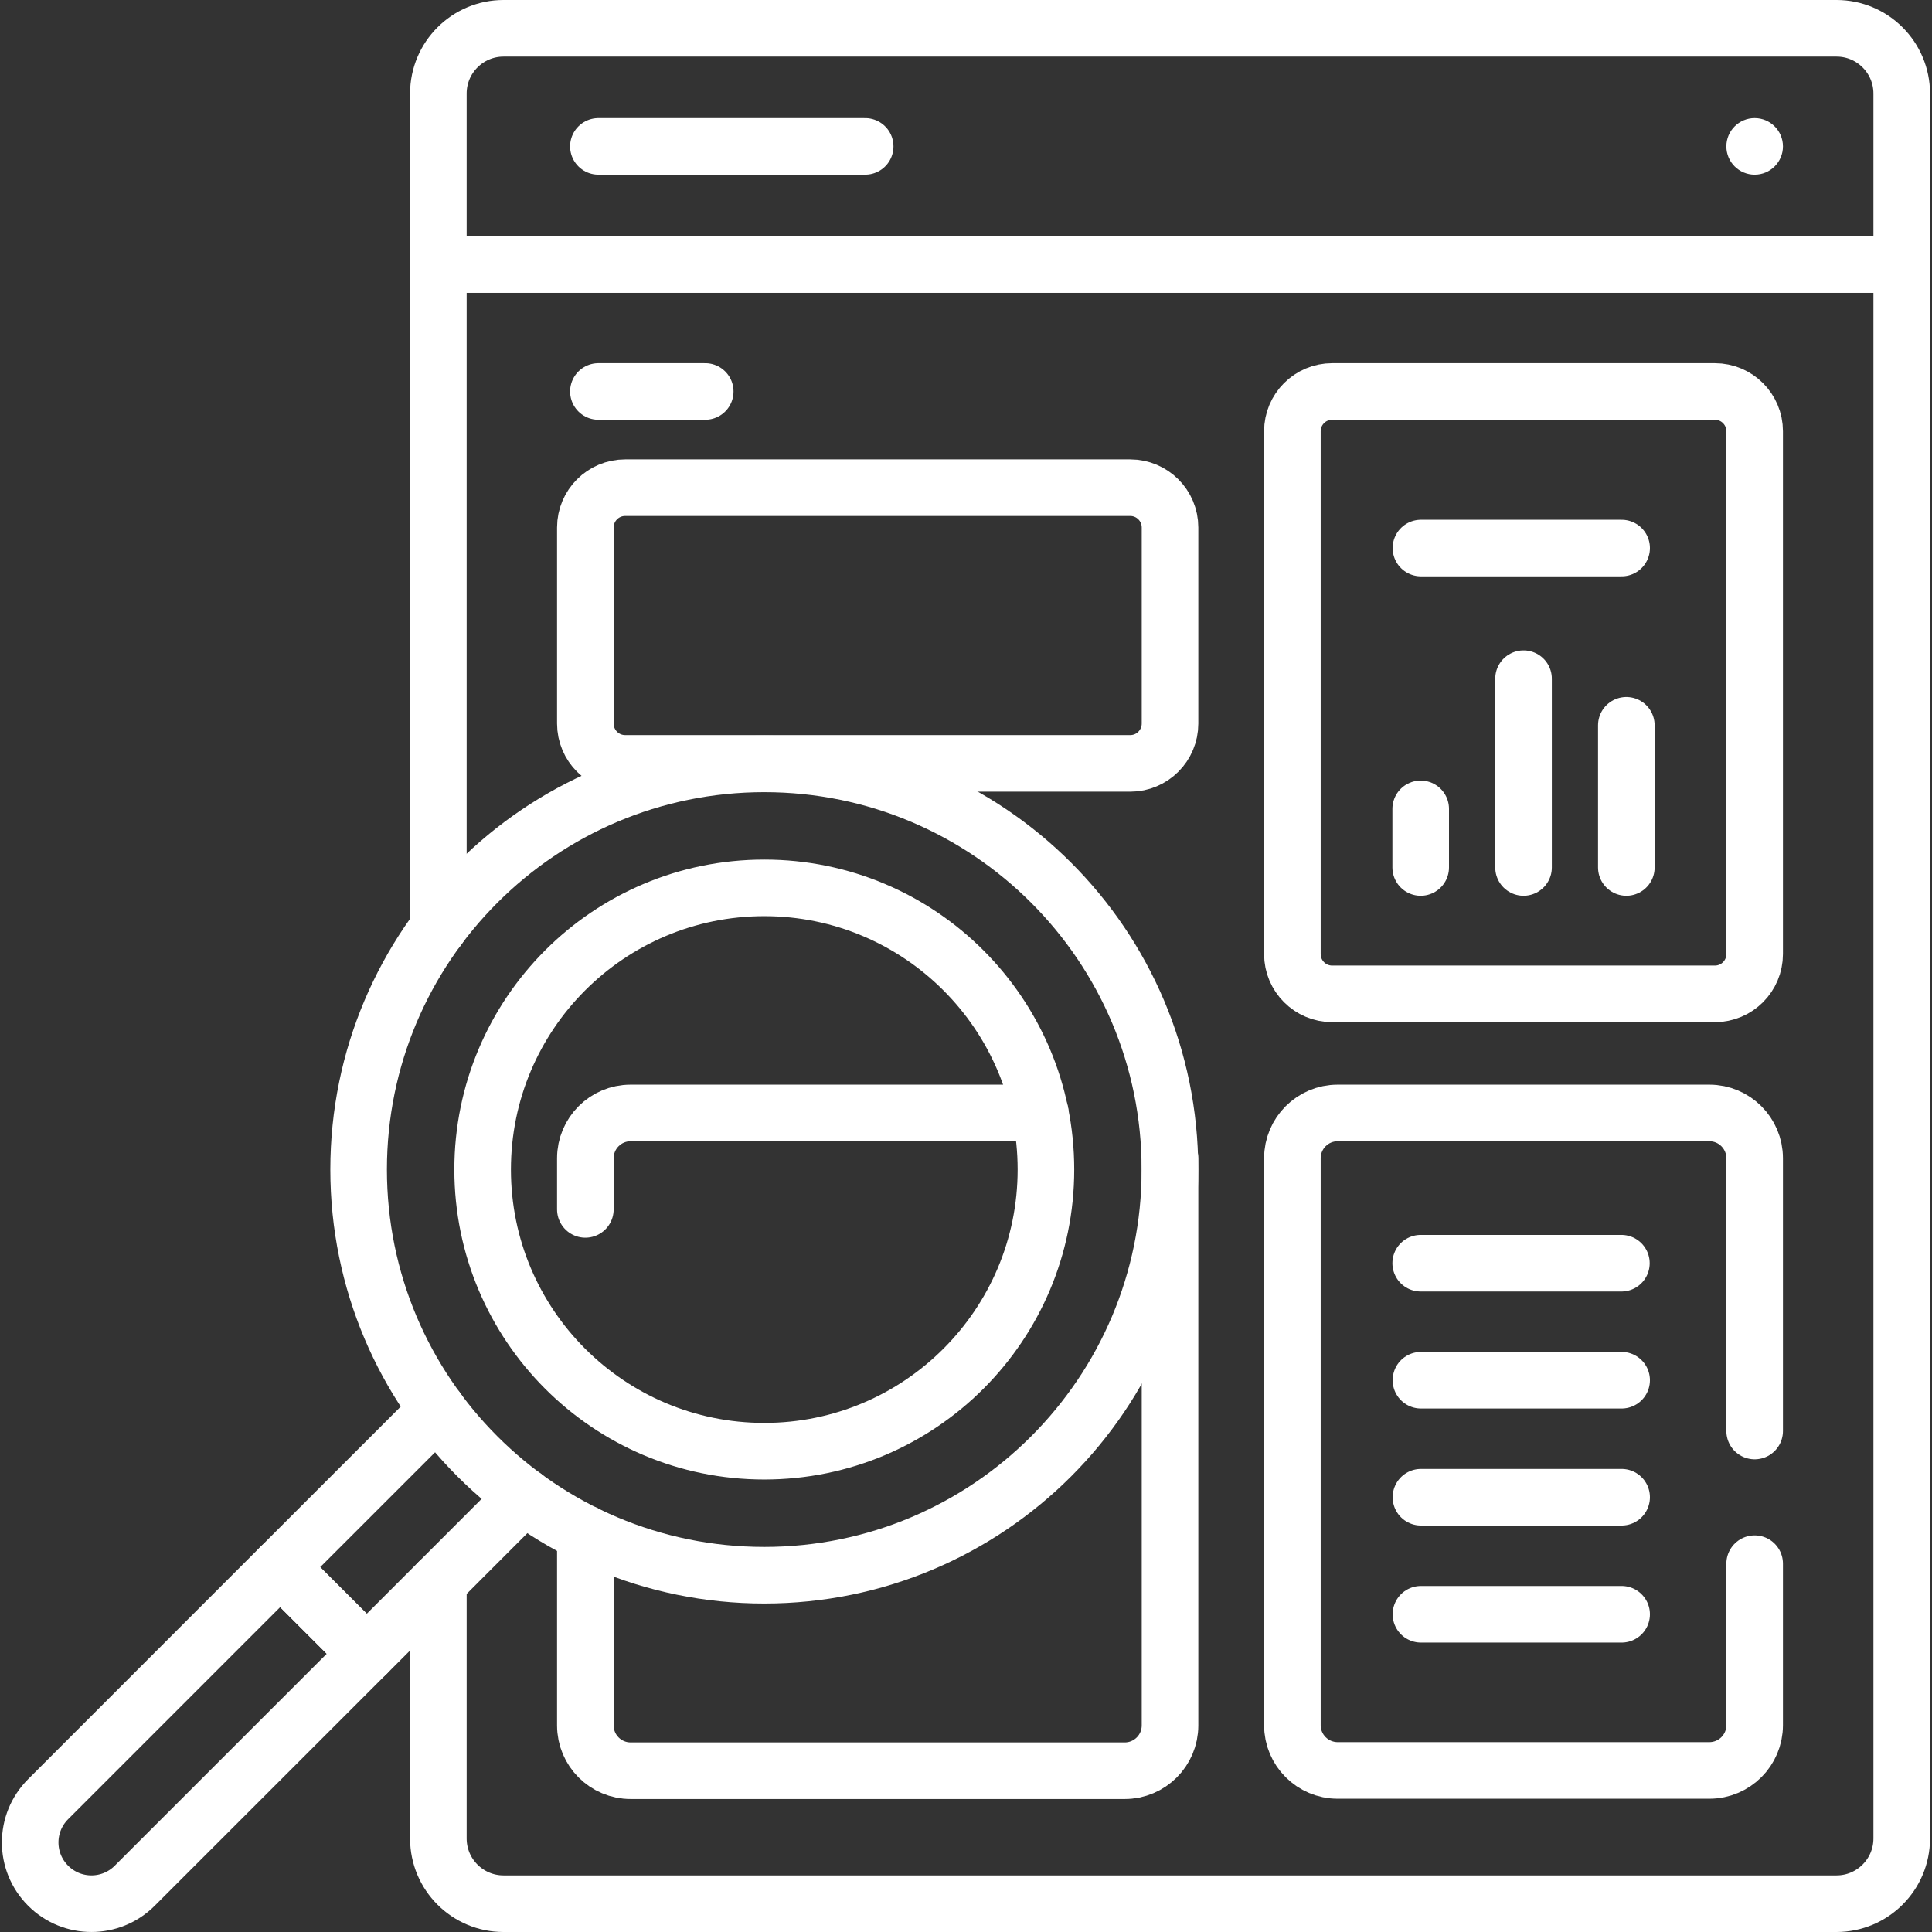 <svg width="48" height="48" viewBox="0 0 48 48" fill="none" xmlns="http://www.w3.org/2000/svg">
<rect x="0" y="0" width="48" height="48" fill="#333333" stroke="none"/>
<g clip-path="url(#clip0_313_20518)">
<path d="M10.891 39.309V45.676C10.891 46.571 11.615 47.297 12.511 47.297H45.627C46.522 47.297 47.248 46.571 47.248 45.676V6.571H10.891V23.059" stroke="white" stroke-width="1.406" stroke-miterlimit="10" stroke-linecap="round" stroke-linejoin="round"/>
<path d="M35.297 31.384H40.283" stroke="white" stroke-width="1.406" stroke-miterlimit="10" stroke-linecap="round" stroke-linejoin="round"/>
<path d="M43.594 35.553V28.777C43.594 28.155 43.09 27.651 42.469 27.651H33.234C32.613 27.651 32.109 28.155 32.109 28.777V42.861C32.109 43.483 32.613 43.986 33.234 43.986H42.469C43.09 43.986 43.594 43.483 43.594 42.861V38.849" stroke="white" stroke-width="1.406" stroke-miterlimit="10" stroke-linecap="round" stroke-linejoin="round"/>
<path d="M40.289 34.291H35.303" stroke="white" stroke-width="1.406" stroke-miterlimit="10" stroke-linecap="round" stroke-linejoin="round"/>
<path d="M40.289 37.198H35.303" stroke="white" stroke-width="1.406" stroke-miterlimit="10" stroke-linecap="round" stroke-linejoin="round"/>
<path d="M40.289 40.106H35.303" stroke="white" stroke-width="1.406" stroke-miterlimit="10" stroke-linecap="round" stroke-linejoin="round"/>
<path d="M17.521 9.726H14.867" stroke="white" stroke-width="1.406" stroke-miterlimit="10" stroke-linecap="round" stroke-linejoin="round"/>
<path d="M42.605 24.692H33.098C32.552 24.692 32.109 24.25 32.109 23.703V10.715C32.109 10.168 32.552 9.726 33.098 9.726H42.605C43.151 9.726 43.594 10.168 43.594 10.715V23.703C43.594 24.25 43.151 24.692 42.605 24.692Z" stroke="white" stroke-width="1.406" stroke-miterlimit="10" stroke-linecap="round" stroke-linejoin="round"/>
<path d="M35.303 13.616H40.289" stroke="white" stroke-width="1.406" stroke-miterlimit="10" stroke-linecap="round" stroke-linejoin="round"/>
<path d="M35.297 21.552V20.096" stroke="white" stroke-width="1.406" stroke-miterlimit="10" stroke-linecap="round" stroke-linejoin="round"/>
<path d="M37.852 21.552V16.862" stroke="white" stroke-width="1.406" stroke-miterlimit="10" stroke-linecap="round" stroke-linejoin="round"/>
<path d="M40.406 21.552V18.02" stroke="white" stroke-width="1.406" stroke-miterlimit="10" stroke-linecap="round" stroke-linejoin="round"/>
<path d="M10.891 6.57H47.248V2.324C47.248 1.429 46.523 0.703 45.628 0.703H12.511C11.616 0.703 10.891 1.429 10.891 2.324L10.891 6.57Z" stroke="white" stroke-width="1.406" stroke-miterlimit="10" stroke-linecap="round" stroke-linejoin="round"/>
<path d="M14.867 3.637H21.495" stroke="white" stroke-width="1.406" stroke-miterlimit="10" stroke-linecap="round" stroke-linejoin="round"/>
<circle cx="43.594" cy="3.637" r="0.703" fill="white"/>
<path d="M29.069 28.776V42.868C29.069 43.489 28.565 43.993 27.944 43.993H15.668C15.046 43.993 14.543 43.489 14.543 42.868V38.104" stroke="white" stroke-width="1.406" stroke-miterlimit="10" stroke-linecap="round" stroke-linejoin="round"/>
<path d="M14.543 30.047V28.776C14.543 28.155 15.046 27.651 15.668 27.651H25.847" stroke="white" stroke-width="1.406" stroke-miterlimit="10" stroke-linecap="round" stroke-linejoin="round"/>
<path d="M28.08 18.966H15.532C14.986 18.966 14.543 18.523 14.543 17.977V13.105C14.543 12.559 14.986 12.116 15.532 12.116H28.08C28.626 12.116 29.069 12.559 29.069 13.105V17.977C29.069 18.523 28.626 18.966 28.08 18.966Z" stroke="white" stroke-width="1.406" stroke-miterlimit="10" stroke-linecap="round" stroke-linejoin="round"/>
<path d="M13.021 37.178L9.113 41.087L6.961 38.935L10.87 35.027" stroke="white" stroke-width="1.406" stroke-miterlimit="10" stroke-linecap="round" stroke-linejoin="round"/>
<path d="M1.196 46.851C0.601 46.257 0.601 45.294 1.196 44.7L6.96 38.935L9.112 41.087L3.347 46.851C2.753 47.445 1.79 47.445 1.196 46.851Z" stroke="white" stroke-width="1.406" stroke-miterlimit="10" stroke-linecap="round" stroke-linejoin="round"/>
<path d="M18.988 18.978C13.422 18.978 8.91 23.491 8.91 29.057C8.91 34.623 13.422 39.136 18.988 39.136C24.554 39.136 29.067 34.623 29.067 29.057C29.067 23.491 24.554 18.978 18.988 18.978ZM18.988 36.055C15.123 36.055 11.991 32.922 11.991 29.057C11.991 25.192 15.123 22.059 18.988 22.059C22.853 22.059 25.986 25.192 25.986 29.057C25.986 32.922 22.853 36.055 18.988 36.055Z" stroke="white" stroke-width="1.406" stroke-miterlimit="10" stroke-linecap="round" stroke-linejoin="round"/>
</g>
<defs>
<clipPath id="clip0_313_20518">
<rect width="48" height="48" fill="white"/>
</clipPath>
</defs>
</svg>
